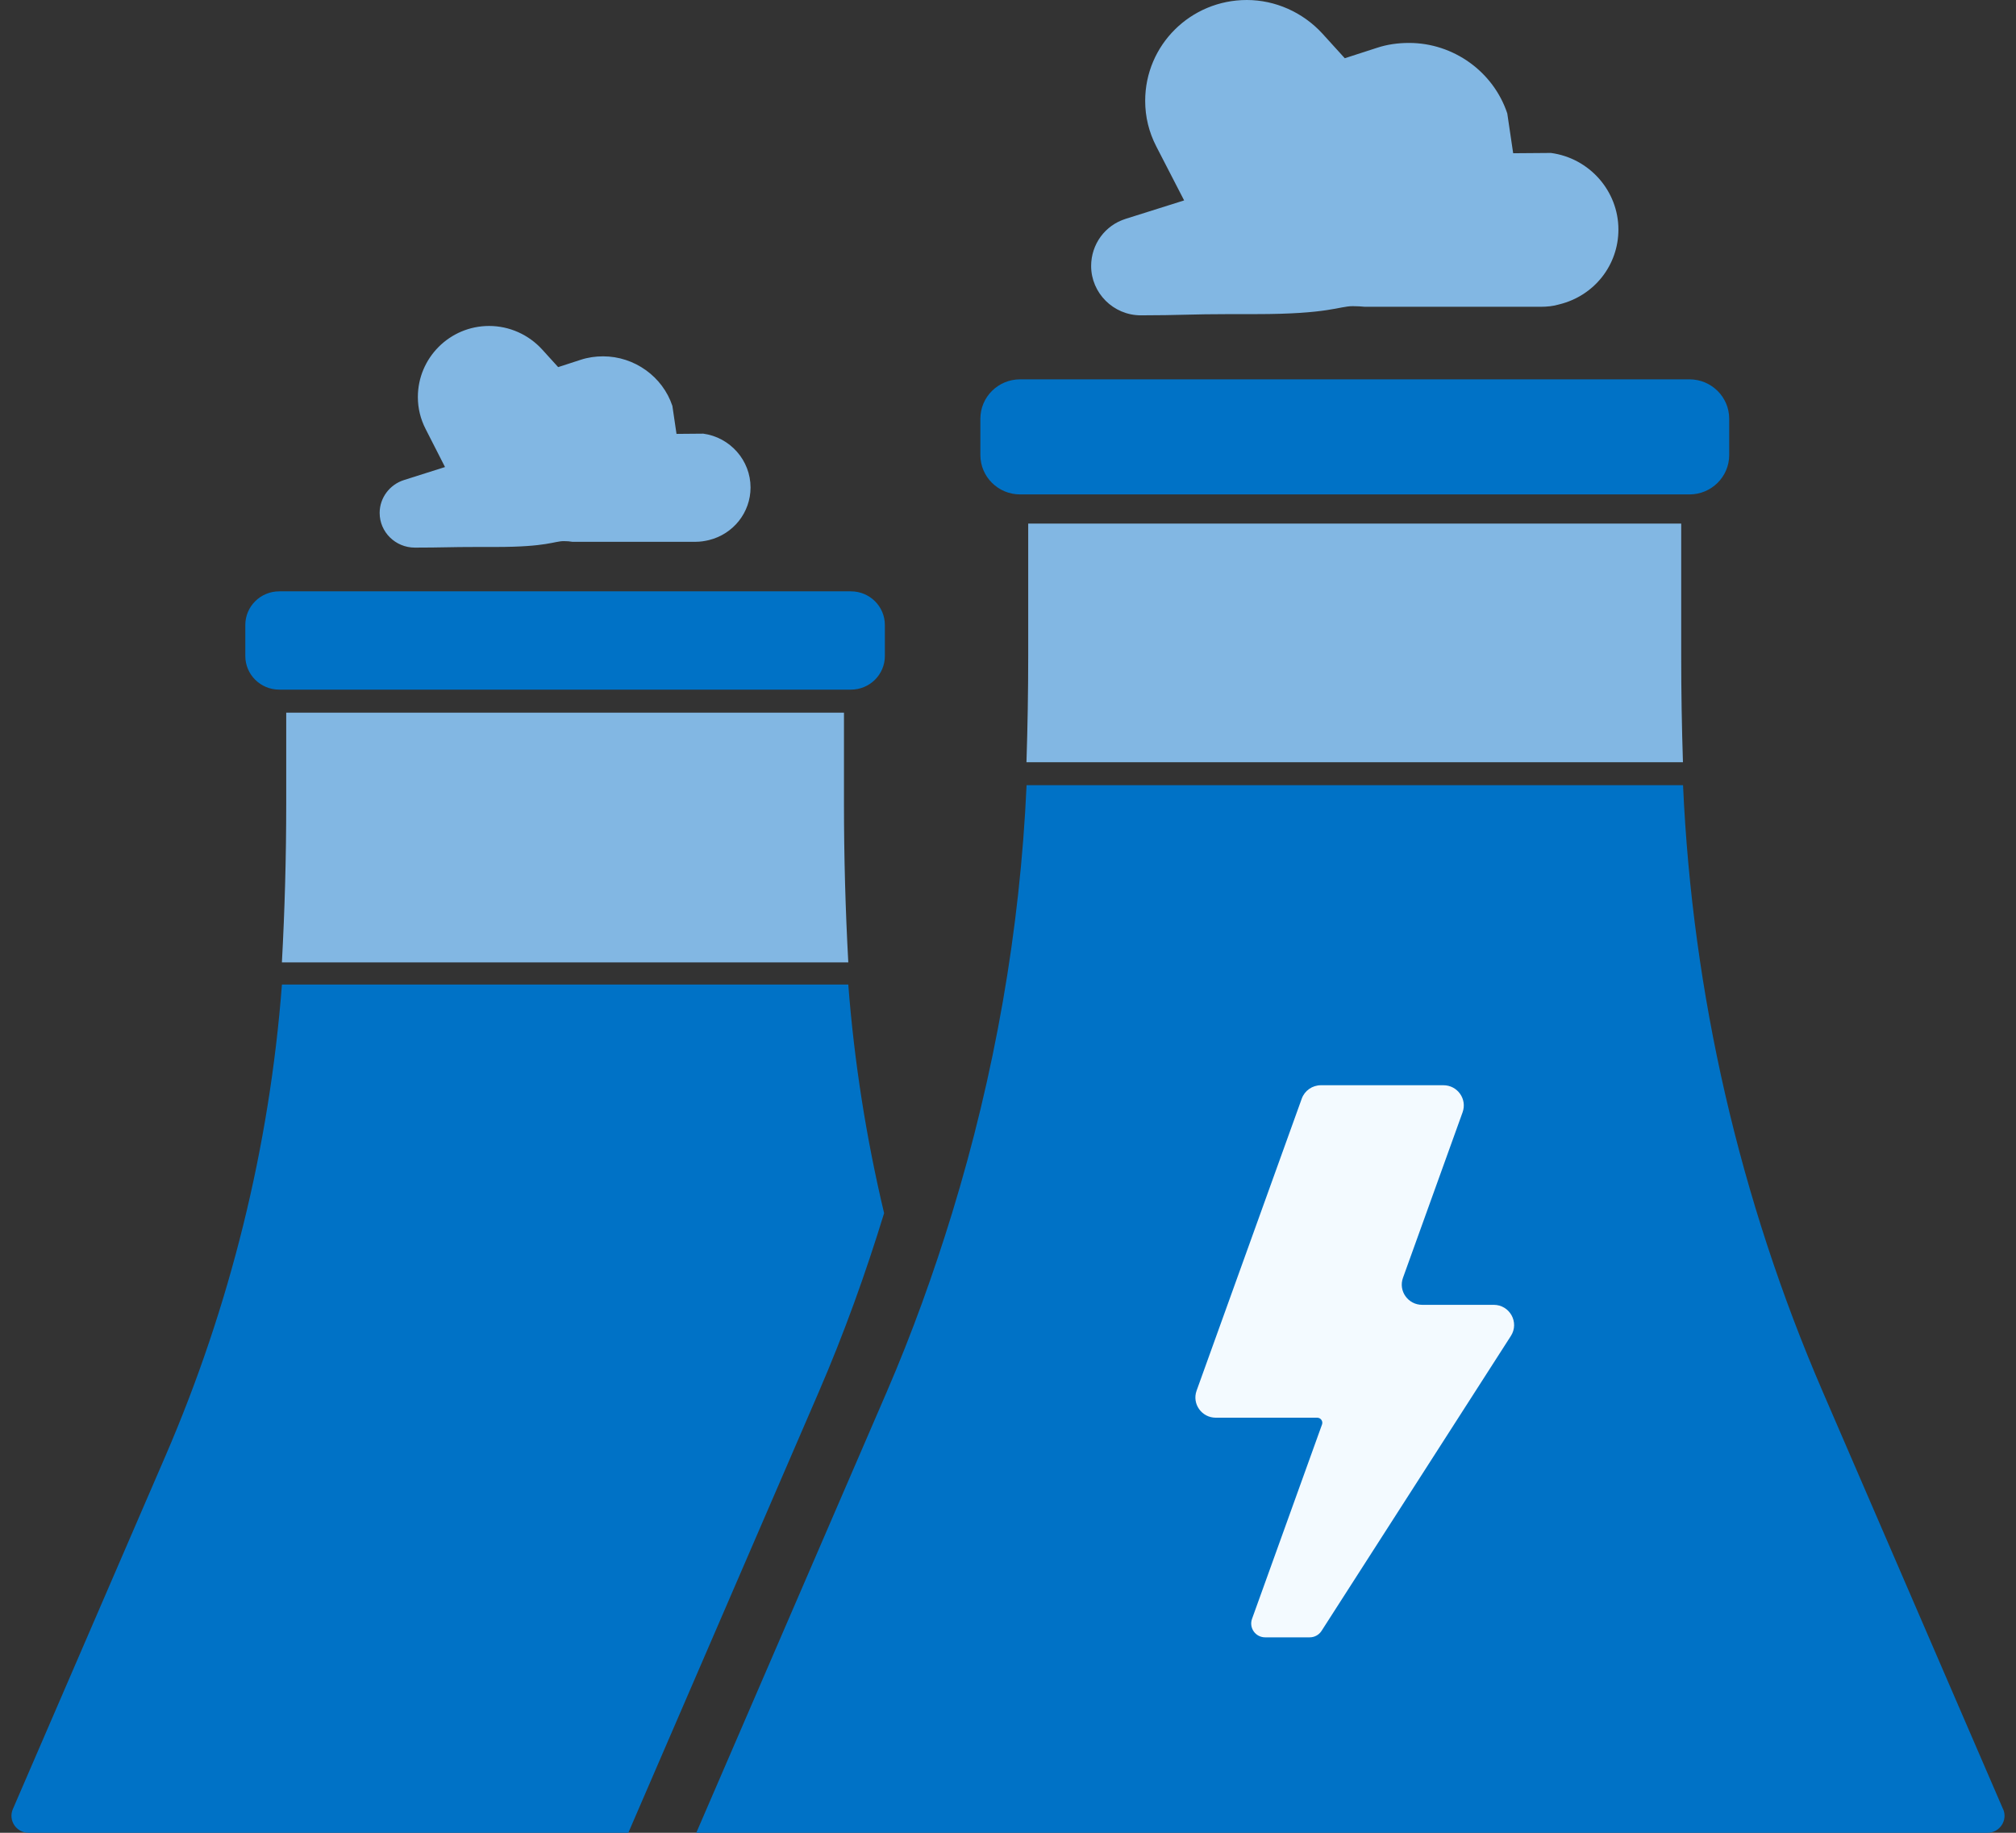 <svg width="88" height="80" viewBox="0 0 88 80" fill="none" xmlns="http://www.w3.org/2000/svg">
<rect x="0" y="0" width="88" height="80" fill="#333333" stroke="none"/>
<path d="M87.436 78.969L79.568 60.757C75.94 52.357 73.875 43.385 73.466 34.273H44.811C44.525 40.617 43.418 46.891 41.559 52.954C40.748 55.598 39.808 58.206 38.707 60.757L30.393 80H86.752C87.288 80 87.65 79.456 87.439 78.967L87.436 78.969Z" fill="#0072C6"/>
<path d="M73.386 28.643V22.853H44.882V28.643C44.882 30.187 44.856 31.731 44.806 33.271H73.462C73.412 31.731 73.386 30.188 73.386 28.643Z" fill="#82B7E3"/>
<path d="M44.527 16.558H73.746C74.703 16.558 75.481 17.328 75.481 18.278V19.863C75.481 20.811 74.703 21.581 73.748 21.581H44.528C43.571 21.581 42.794 20.811 42.794 19.861V18.277C42.794 17.328 43.571 16.558 44.527 16.558Z" fill="#0072C6"/>
<path d="M37.145 30.102H12.188C11.371 30.102 10.708 29.445 10.708 28.634V27.28C10.708 26.469 11.371 25.812 12.188 25.812H37.145C37.963 25.812 38.625 26.47 38.625 27.28V28.634C38.625 29.445 37.962 30.102 37.145 30.102Z" fill="#0072C6"/>
<path d="M37.031 42.974H12.307C11.763 50.056 10.047 57.015 7.217 63.564L0.561 78.967C0.35 79.456 0.711 80 1.248 80H27.427L35.741 60.756C36.843 58.206 37.782 55.597 38.592 52.954C37.812 49.675 37.287 46.339 37.028 42.974H37.031Z" fill="#0072C6"/>
<path d="M36.84 35.073V31.107H12.494V35.073C12.494 37.391 12.431 39.704 12.305 42.008H37.029C36.903 39.704 36.84 37.391 36.84 35.073Z" fill="#82B7E3"/>
<path d="M57.705 62.184L54.652 70.662C54.51 71.056 54.804 71.469 55.225 71.469H57.171C57.378 71.469 57.572 71.364 57.685 71.19L65.952 58.312C66.329 57.725 65.903 56.955 65.201 56.955H62.078C61.464 56.955 61.033 56.351 61.241 55.776L63.844 48.549C64.05 47.974 63.621 47.37 63.007 47.37H57.66C57.285 47.37 56.949 47.604 56.823 47.954L52.232 60.703C52.025 61.278 52.455 61.882 53.07 61.882H57.496C57.652 61.882 57.76 62.035 57.707 62.18L57.705 62.184Z" fill="#F3FAFF"/>
<path d="M67.706 6.677C69.378 6.904 70.645 8.335 70.645 10.02C70.645 11.571 69.593 12.909 68.07 13.284C67.8 13.365 67.531 13.391 67.248 13.391H59.576C59.427 13.377 59.252 13.364 59.05 13.364C58.443 13.364 58.025 13.711 54.816 13.711H53.723C51.93 13.711 51.499 13.764 49.799 13.764C48.599 13.764 47.629 12.788 47.629 11.611C47.629 10.662 48.235 9.833 49.139 9.551L51.688 8.748L50.474 6.394C50.15 5.765 49.988 5.097 49.988 4.401C49.988 1.967 51.97 0 54.425 0C55.665 0 56.867 0.535 57.716 1.458L58.701 2.542L60.104 2.088C60.549 1.94 61.021 1.874 61.506 1.874C63.448 1.874 65.188 3.131 65.794 4.951L66.051 6.689L67.71 6.676L67.706 6.677Z" fill="#82B7E3"/>
<path d="M30.695 18.928C31.87 19.088 32.762 20.093 32.762 21.278C32.762 22.369 32.013 23.309 30.952 23.573C30.762 23.62 30.563 23.649 30.374 23.649H24.98C24.876 23.63 24.752 23.62 24.61 23.62C24.184 23.62 23.89 23.875 21.634 23.875H20.857C19.605 23.875 19.293 23.903 18.108 23.903C17.264 23.903 16.572 23.227 16.572 22.389C16.572 21.731 17.009 21.148 17.643 20.951L19.425 20.386L18.582 18.732C18.354 18.29 18.24 17.82 18.24 17.331C18.24 15.619 19.634 14.228 21.35 14.228C22.232 14.228 23.075 14.604 23.672 15.262L24.364 16.024L25.35 15.704C25.663 15.601 25.994 15.554 26.326 15.554C27.691 15.554 28.924 16.437 29.35 17.717L29.53 18.939L30.697 18.929L30.695 18.928Z" fill="#82B7E3"/>
</svg>

